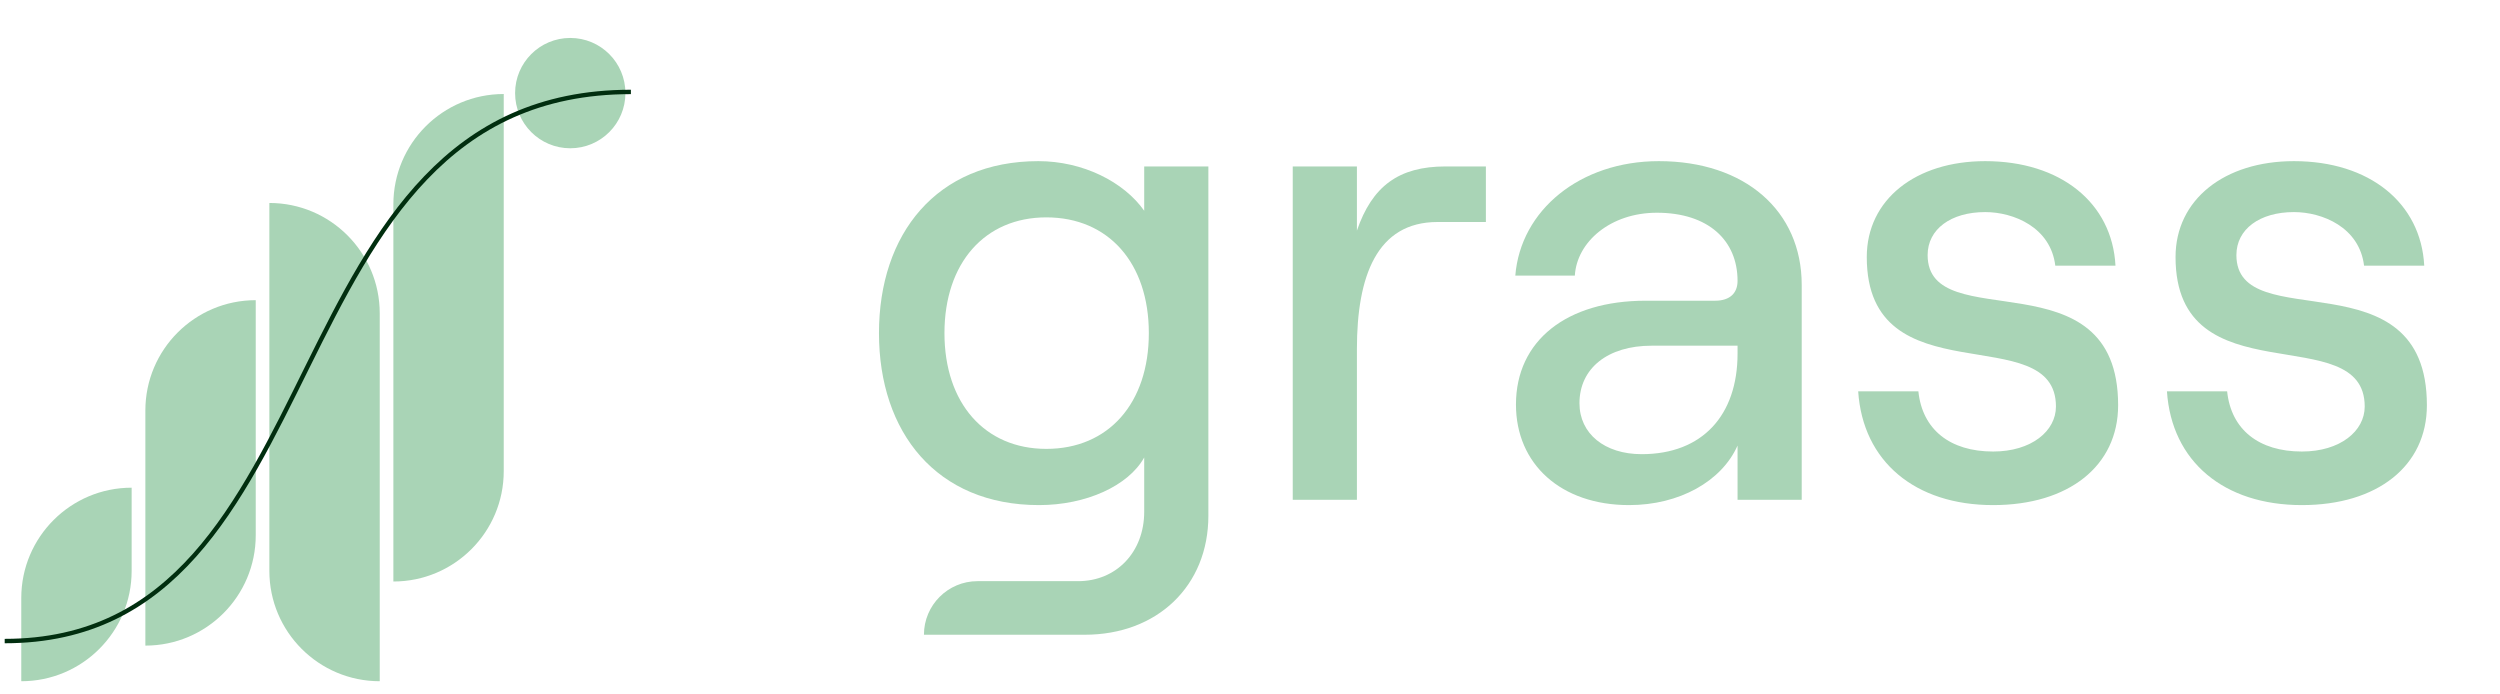 <svg width="234" height="65" viewBox="0 0 234 65" fill="none" xmlns="http://www.w3.org/2000/svg">
<path d="M35.543 29.329C35.543 23.624 30.918 18.998 25.212 18.998V18.998V53.432C25.212 59.137 29.837 63.763 35.543 63.763V63.763V29.329Z" fill="#A9D4B6"/>
<path d="M13.606 38.426C13.606 32.721 18.231 28.096 23.937 28.096V28.096V50.099C23.937 55.804 19.311 60.429 13.606 60.429V60.429V38.426Z" fill="#A9D4B6"/>
<path d="M36.819 19.131C36.819 13.425 41.444 8.8 47.15 8.8V8.8V44.099C47.15 49.804 42.524 54.429 36.819 54.429V54.429V19.131Z" fill="#A9D4B6"/>
<path d="M48.213 8.715C48.213 5.863 50.525 3.552 53.376 3.552V3.552C56.228 3.552 58.539 5.863 58.539 8.715V8.715C58.539 11.566 56.228 13.878 53.376 13.878V13.878C50.525 13.878 48.213 11.566 48.213 8.715V8.715Z" fill="#A9D4B6"/>
<path d="M1.991 55.978C1.991 50.273 6.617 45.648 12.322 45.648V45.648V53.432C12.322 59.137 7.697 63.763 1.991 63.763V63.763V55.978Z" fill="#A9D4B6"/>
<path d="M0.44 60.003C32.309 60.003 24.639 8.605 59.052 8.605" stroke="#012E0F" stroke-width="0.413"/>
<path d="M107.098 15.579V19.727C105.179 17.003 101.34 15.083 97.192 15.083C87.658 15.083 82.272 21.893 82.272 31.18C82.272 40.467 87.658 47.277 97.254 47.277C101.65 47.277 105.612 45.482 107.098 42.82V47.897C107.098 51.673 104.498 54.397 100.907 54.397H91.496C88.727 54.397 86.481 56.642 86.481 59.412V59.412H101.526C108.336 59.412 113.104 54.831 113.104 48.268V15.579H107.098ZM97.935 42.015C92.177 42.015 88.401 37.743 88.401 31.18C88.401 24.618 92.177 20.346 97.935 20.346C103.755 20.346 107.531 24.618 107.531 31.18C107.531 37.743 103.755 42.015 97.935 42.015Z" fill="#A9D4B6"/>
<path d="M139.079 20.779V15.579H135.303C130.907 15.579 128.431 17.436 127.007 21.584V15.579H121.001V46.782H127.007V32.666C127.007 25.856 128.864 20.779 134.56 20.779H139.079Z" fill="#A9D4B6"/>
<path d="M155.267 15.083C147.9 15.083 142.328 19.665 141.833 25.794H147.405C147.59 22.637 150.748 19.912 155.082 19.912C159.911 19.912 162.635 22.513 162.635 26.289C162.635 27.404 161.954 28.147 160.53 28.147H154.029C146.662 28.147 141.894 31.861 141.894 37.867C141.894 43.439 146.104 47.277 152.481 47.277C157.187 47.277 161.149 45.049 162.635 41.705V46.782H168.64V26.661C168.64 19.727 163.316 15.083 155.267 15.083ZM153.658 42.51C150.191 42.51 147.838 40.591 147.838 37.743C147.838 34.462 150.5 32.357 154.586 32.357H162.635V33.1C162.635 38.857 159.354 42.51 153.658 42.51Z" fill="#A9D4B6"/>
<path d="M186.556 47.277C193.614 47.277 198.257 43.625 198.257 37.929C198.257 23.689 180.426 31.614 180.426 23.875C180.426 21.46 182.593 19.851 185.813 19.851C188.475 19.851 191.942 21.274 192.375 24.865H198.009C197.7 18.984 192.871 15.083 185.813 15.083C179.312 15.083 174.73 18.674 174.73 24.061C174.73 37.371 192.437 29.756 192.437 38.053C192.437 40.343 190.146 42.263 186.556 42.263C182.531 42.263 179.931 40.219 179.56 36.629H173.926C174.359 43.191 179.25 47.277 186.556 47.277Z" fill="#A9D4B6"/>
<path d="M215.456 47.277C222.514 47.277 227.157 43.625 227.157 37.929C227.157 23.689 209.327 31.614 209.327 23.875C209.327 21.46 211.493 19.851 214.713 19.851C217.375 19.851 220.842 21.274 221.276 24.865H226.909C226.6 18.984 221.771 15.083 214.713 15.083C208.212 15.083 203.631 18.674 203.631 24.061C203.631 37.371 221.337 29.756 221.337 38.053C221.337 40.343 219.047 42.263 215.456 42.263C211.432 42.263 208.831 40.219 208.46 36.629H202.826C203.259 43.191 208.15 47.277 215.456 47.277Z" fill="#A9D4B6"/>
</svg>
